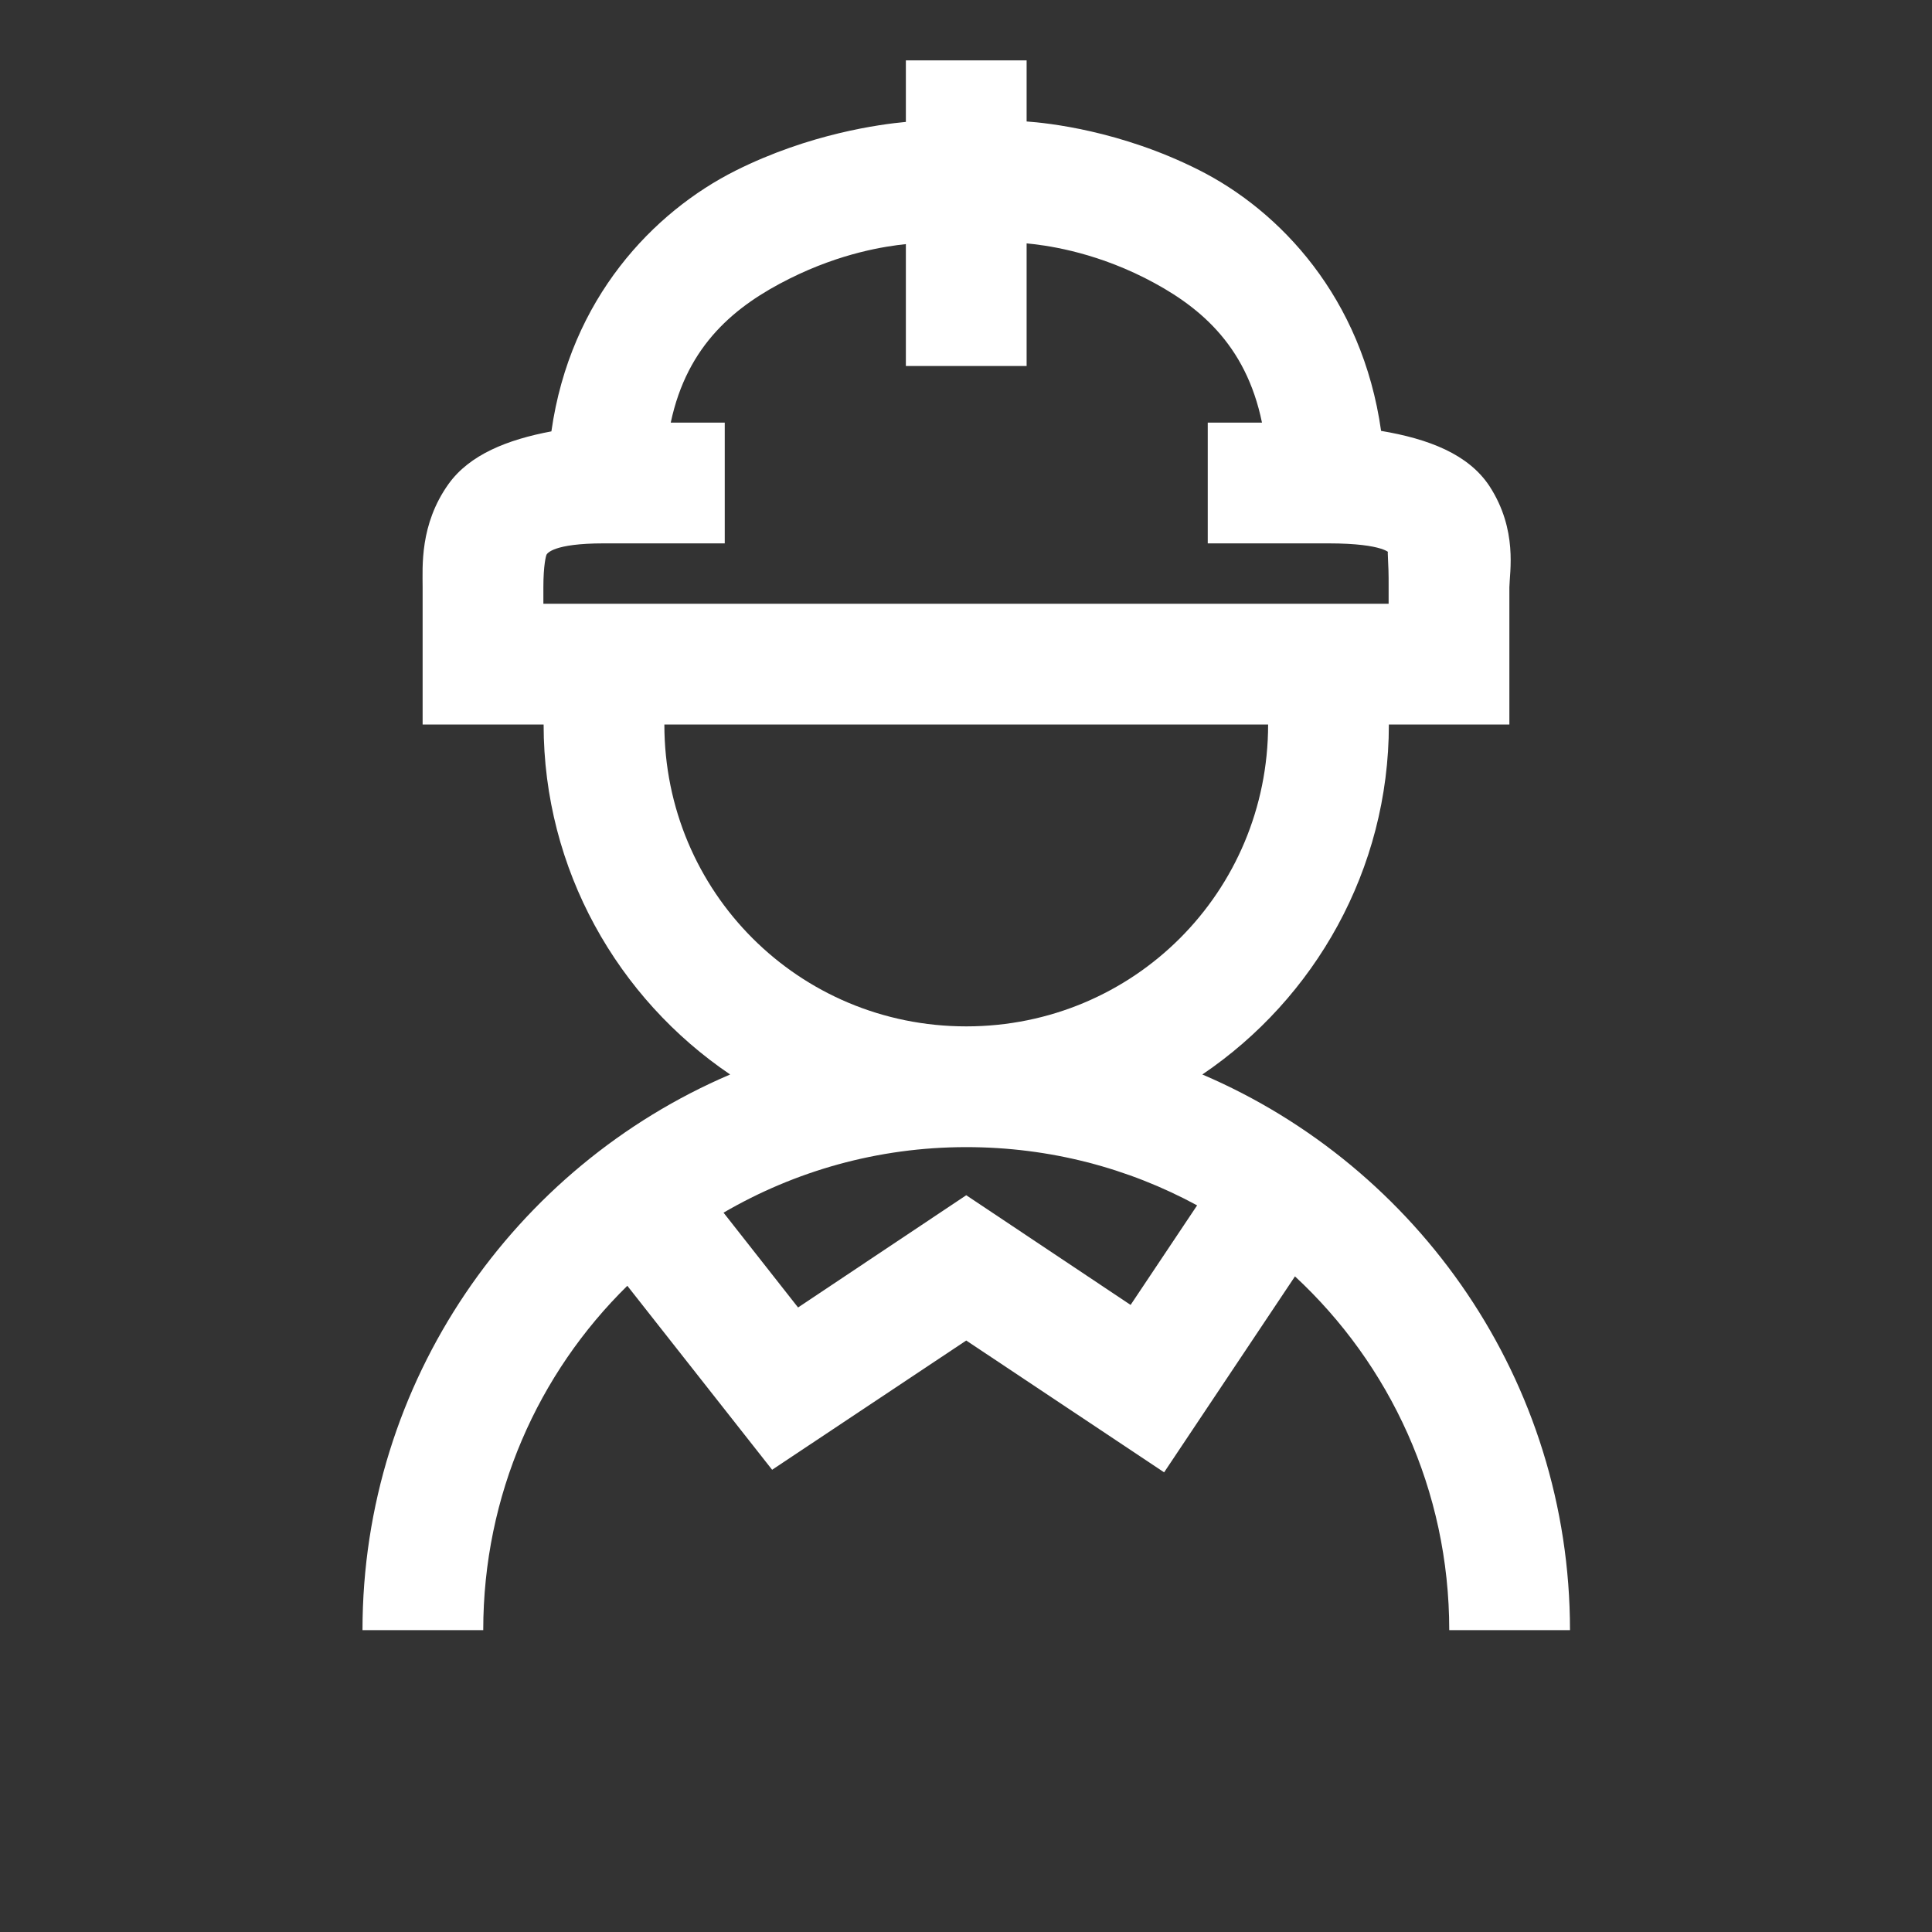 <svg width="40" height="40" viewBox="0 0 40 40" fill="none" xmlns="http://www.w3.org/2000/svg">
<rect x="0" y="0" width="40" height="40" fill="#333333" stroke="none"/>
<g id="Engineer">
<path id="Vector" d="M18.755 1.25V2.524C18.227 2.573 16.763 2.764 15.225 3.535C13.535 4.385 11.807 6.172 11.416 8.931C10.503 9.102 9.722 9.414 9.287 10.02C8.687 10.859 8.75 11.733 8.75 12.158V15H11.255C11.255 18.008 12.793 20.674 15.117 22.246C10.649 24.155 7.505 28.594 7.505 33.75H10.005C10.005 30.952 11.143 28.433 12.988 26.621L15.986 30.43L20.005 27.754L24.102 30.483L26.811 26.426C28.774 28.247 30.005 30.85 30.005 33.75H32.505C32.505 28.594 29.36 24.155 24.893 22.246C27.217 20.674 28.755 18.008 28.755 15H31.25V12.158C31.255 11.841 31.426 10.972 30.84 10.068C30.405 9.404 29.58 9.087 28.594 8.921C28.203 6.157 26.499 4.365 24.824 3.521C23.198 2.7 21.675 2.544 21.255 2.515V1.25H18.755ZM21.255 5.039C21.611 5.073 22.578 5.19 23.696 5.752C24.795 6.309 25.791 7.109 26.128 8.75H25.005V11.25H27.505C28.691 11.25 28.774 11.475 28.745 11.431C28.711 11.387 28.755 11.592 28.75 12.158V12.5H11.25V12.158C11.25 11.704 11.304 11.499 11.318 11.479C11.333 11.46 11.45 11.25 12.5 11.25H15.005V8.75H13.887C14.229 7.134 15.229 6.328 16.343 5.771C17.427 5.229 18.34 5.098 18.755 5.054V7.578H21.255V5.039ZM13.755 15H26.255C26.255 18.467 23.472 21.25 20.005 21.25C16.538 21.25 13.755 18.467 13.755 15ZM20.005 23.75C21.738 23.75 23.364 24.185 24.785 24.956L23.408 27.017L20.005 24.746L16.523 27.07L14.98 25.107C16.455 24.248 18.169 23.75 20.005 23.75Z" fill="white"/>
</g>
</svg>
